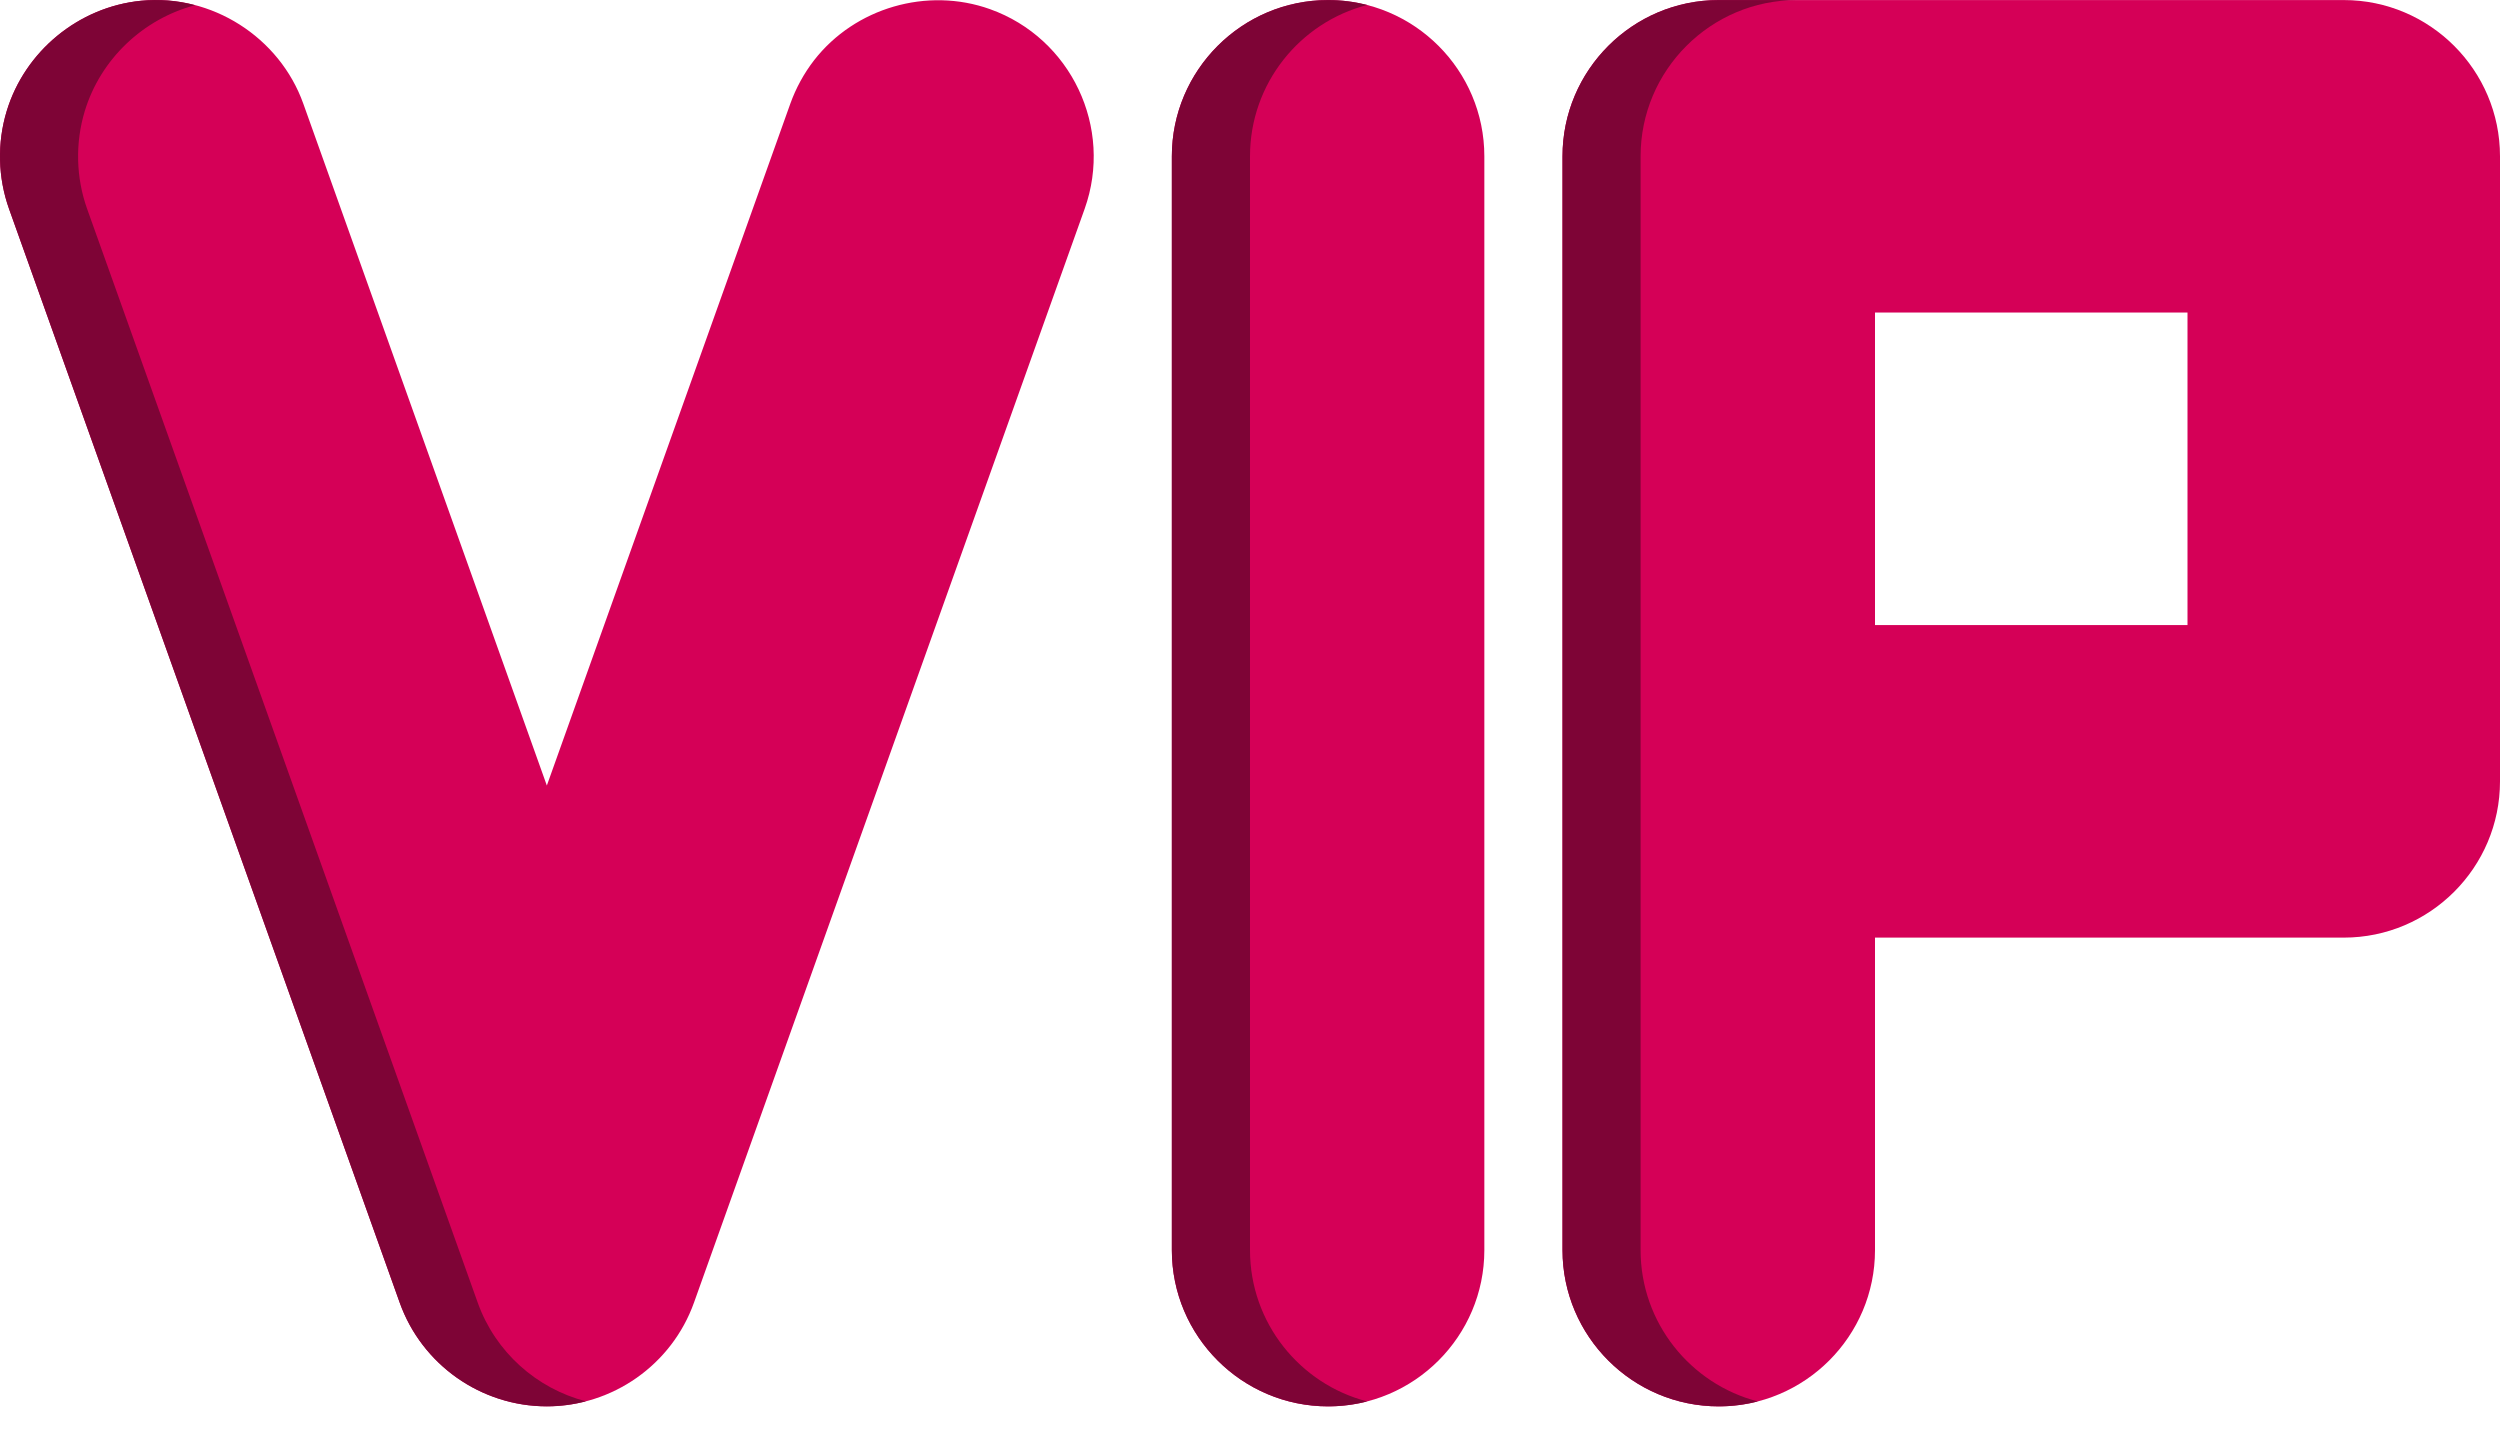 <svg width="42" height="24" viewBox="0 0 42 24" fill="none" xmlns="http://www.w3.org/2000/svg">
<path d="M16.633 0.154C15.579 -0.223 14.365 0.128 13.677 1.012C13.506 1.233 13.371 1.481 13.277 1.743L9.187 13.197L5.096 1.743C4.697 0.624 3.553 -0.107 2.366 0.013C1.318 0.119 0.418 0.86 0.112 1.867C-0.05 2.402 -0.036 2.982 0.152 3.509L6.715 21.884C7.087 22.926 8.08 23.626 9.187 23.626C10.293 23.626 11.287 22.926 11.659 21.884L18.222 3.509C18.708 2.146 17.995 0.641 16.633 0.154Z" fill="#D50057"/>
<path d="M8.026 21.885L1.464 3.51C1.276 2.983 1.262 2.403 1.424 1.867C1.69 0.991 2.406 0.317 3.278 0.087C2.985 0.009 2.677 -0.018 2.366 0.013C1.318 0.119 0.418 0.86 0.112 1.867C-0.05 2.403 -0.036 2.983 0.152 3.51L6.715 21.885C7.087 22.927 8.08 23.627 9.187 23.627C9.412 23.627 9.632 23.597 9.843 23.542C9.014 23.327 8.323 22.715 8.026 21.885Z" fill="#7E0436"/>
<path d="M22.312 0.001C20.865 0.001 19.687 1.179 19.687 2.626V21.002C19.687 22.449 20.865 23.627 22.312 23.627C23.759 23.627 24.937 22.449 24.937 21.002V2.626C24.937 1.179 23.76 0.001 22.312 0.001Z" fill="#D50057"/>
<path d="M21 21.002V2.626C21 1.405 21.837 0.376 22.968 0.084C22.759 0.03 22.539 0.001 22.312 0.001C20.865 0.001 19.687 1.179 19.687 2.626V21.002C19.687 22.449 20.865 23.627 22.312 23.627C22.539 23.627 22.759 23.598 22.968 23.544C21.837 23.251 21 22.223 21 21.002Z" fill="#7E0436"/>
<path d="M39.375 0.001H28.875C27.427 0.001 26.25 1.179 26.25 2.626V21.002C26.25 22.449 27.427 23.627 28.875 23.627C30.322 23.627 31.5 22.449 31.5 21.002V15.752H39.375C40.822 15.752 42 14.574 42 13.126V2.626C42 1.179 40.822 0.001 39.375 0.001ZM36.75 5.251V10.501H31.5V5.251H36.75Z" fill="#D50057"/>
<path d="M27.562 21.002V2.626C27.562 1.179 28.74 0.001 30.187 0.001H28.875C27.427 0.001 26.25 1.179 26.25 2.626V21.002C26.25 22.449 27.427 23.627 28.875 23.627C29.101 23.627 29.321 23.598 29.531 23.544C28.4 23.251 27.562 22.223 27.562 21.002Z" fill="#7E0436"/>
</svg>

